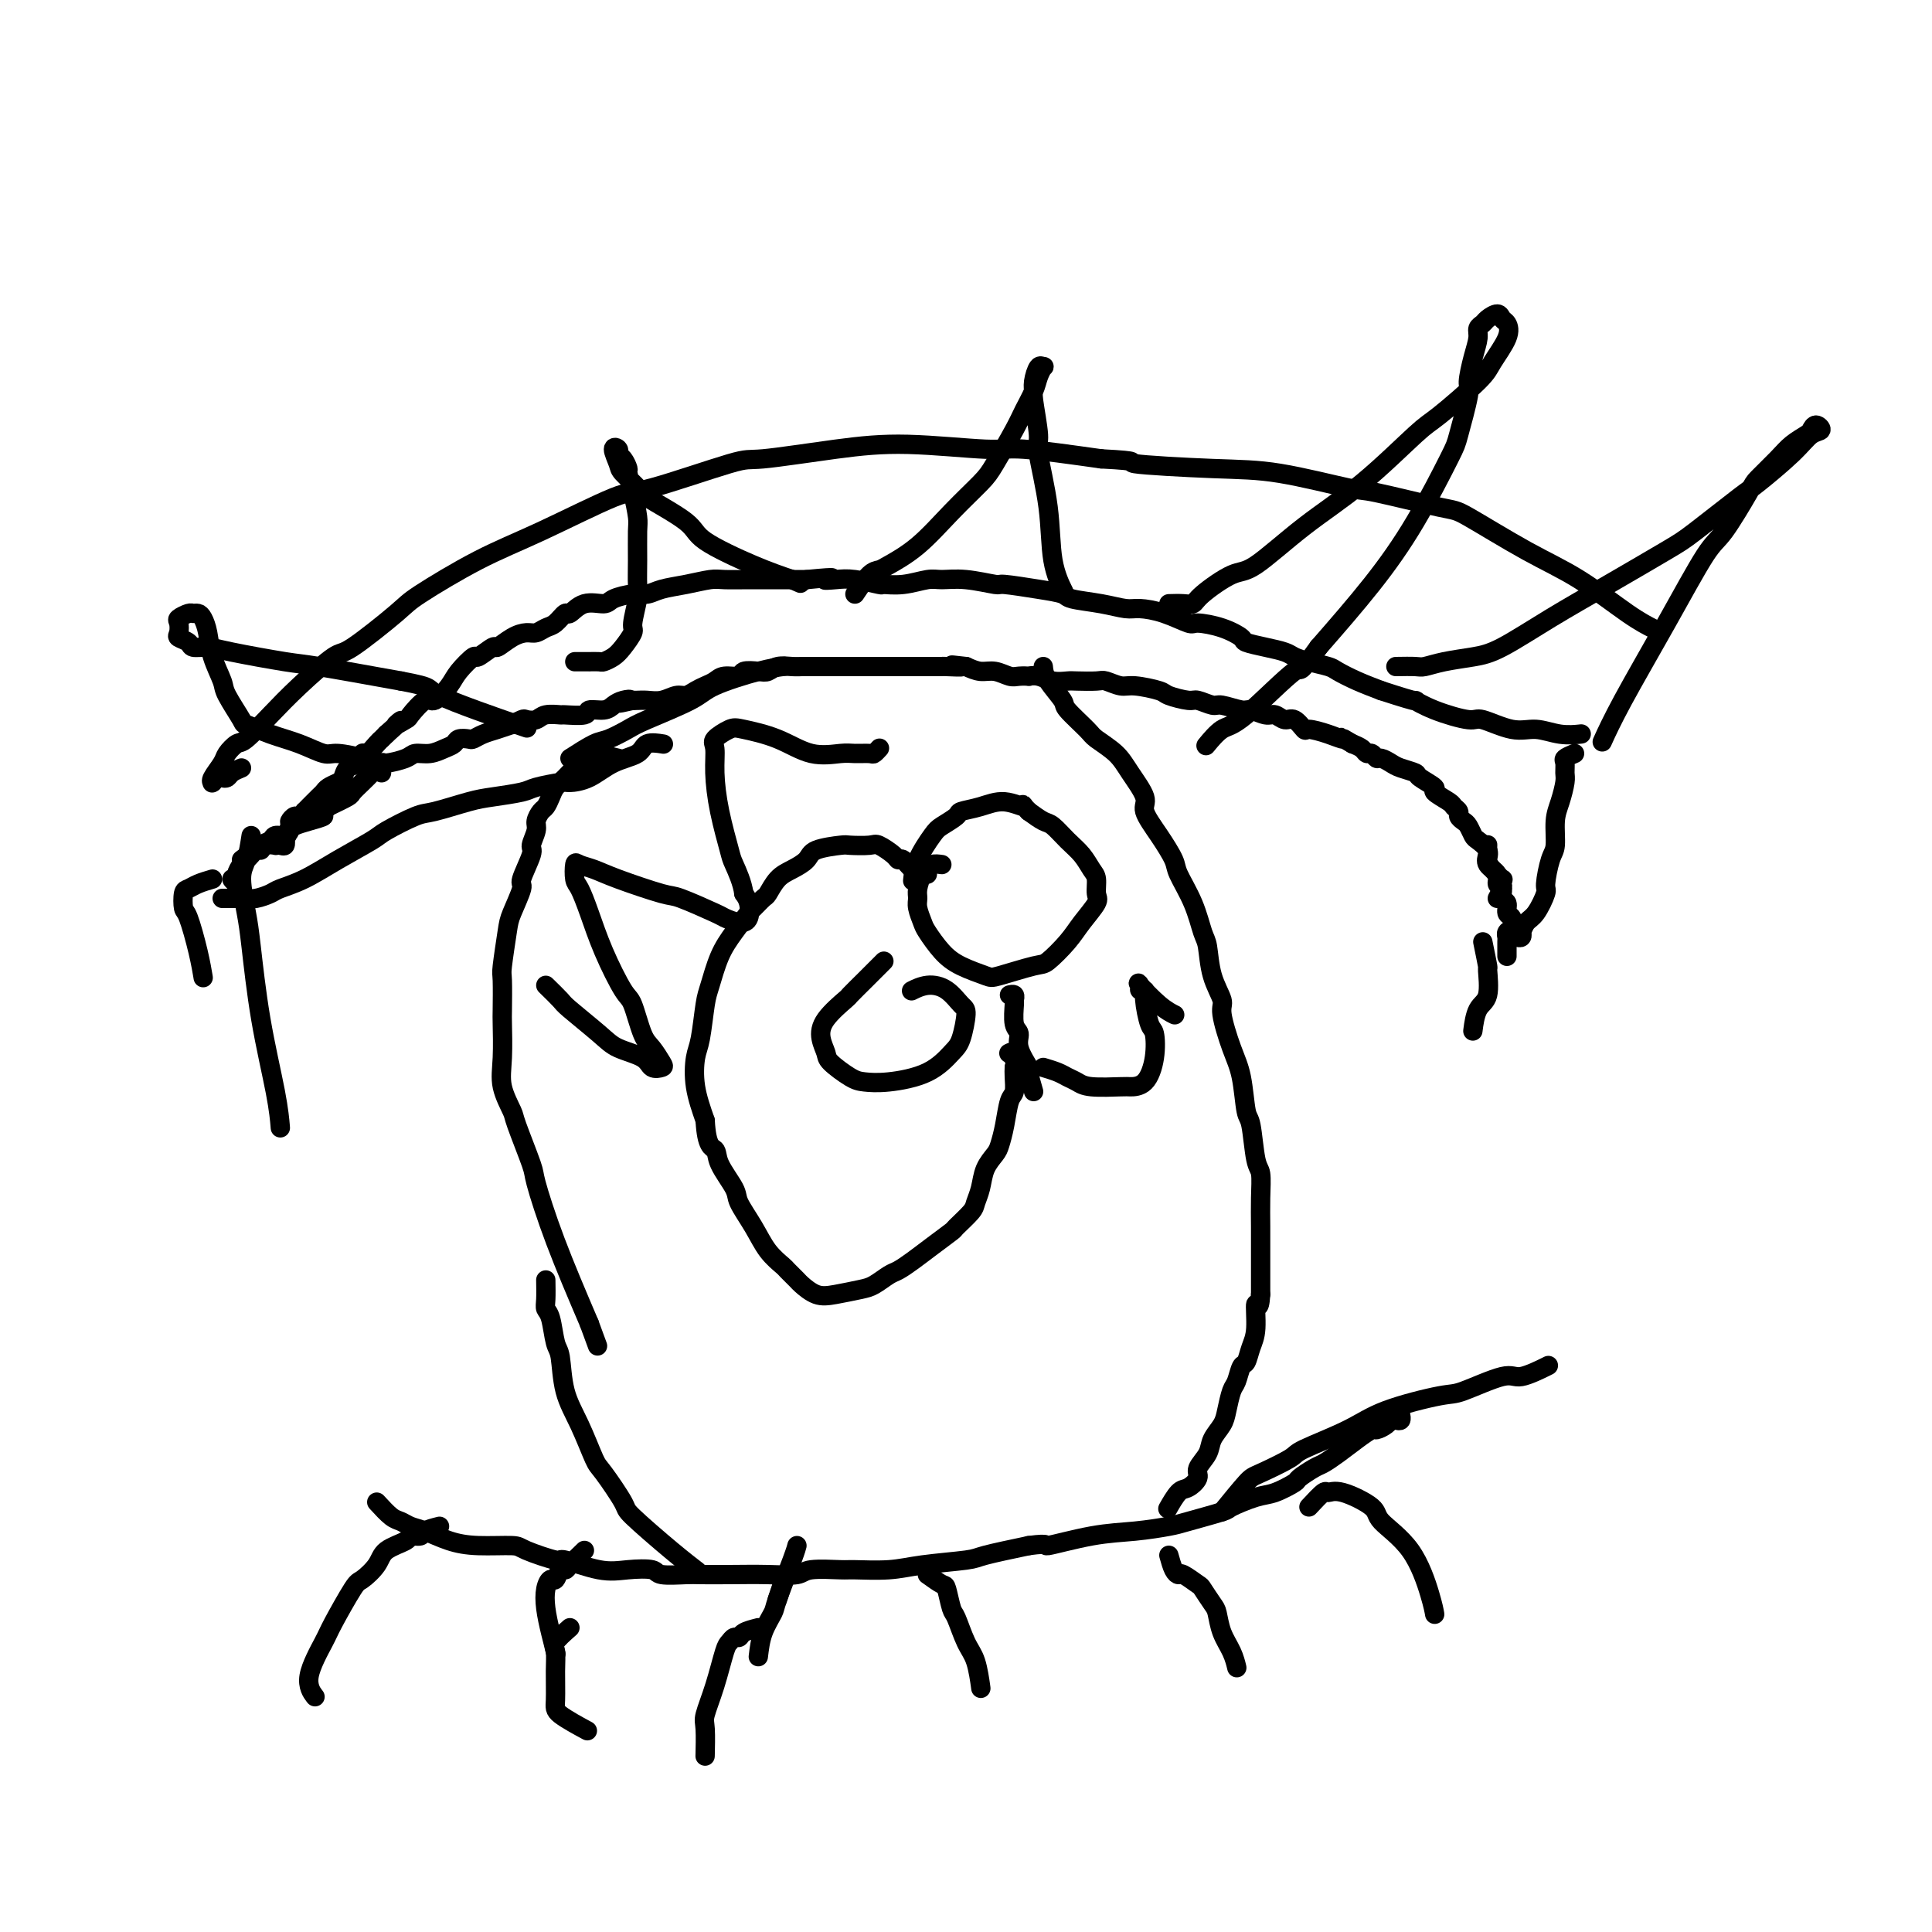 <svg viewBox='0 0 400 400' version='1.1' xmlns='http://www.w3.org/2000/svg' xmlns:xlink='http://www.w3.org/1999/xlink'><g fill='none' stroke='#000000' stroke-width='4' stroke-linecap='round' stroke-linejoin='round'><path d='M50,178c1.168,-0.876 2.337,-1.751 3,-2c0.663,-0.249 0.822,0.129 1,0c0.178,-0.129 0.377,-0.765 1,-1c0.623,-0.235 1.670,-0.067 2,0c0.330,0.067 -0.056,0.035 0,0c0.056,-0.035 0.555,-0.073 1,0c0.445,0.073 0.836,0.255 1,0c0.164,-0.255 0.099,-0.948 0,-1c-0.099,-0.052 -0.234,0.537 0,0c0.234,-0.537 0.837,-2.200 1,-3c0.163,-0.800 -0.115,-0.736 0,-1c0.115,-0.264 0.621,-0.857 1,-1c0.379,-0.143 0.630,0.165 1,0c0.370,-0.165 0.859,-0.804 1,-1c0.141,-0.196 -0.065,0.050 0,0c0.065,-0.050 0.402,-0.395 1,-1c0.598,-0.605 1.456,-1.470 2,-2c0.544,-0.530 0.775,-0.723 1,-1c0.225,-0.277 0.445,-0.636 1,-1c0.555,-0.364 1.444,-0.732 2,-1c0.556,-0.268 0.778,-0.434 1,-1c0.222,-0.566 0.445,-1.531 1,-2c0.555,-0.469 1.444,-0.440 2,-1c0.556,-0.560 0.779,-1.708 1,-2c0.221,-0.292 0.441,0.272 1,0c0.559,-0.272 1.458,-1.381 2,-2c0.542,-0.619 0.726,-0.748 1,-1c0.274,-0.252 0.637,-0.626 1,-1'/><path d='M80,152c4.977,-4.417 2.421,-2.459 2,-2c-0.421,0.459 1.295,-0.580 2,-1c0.705,-0.420 0.400,-0.222 1,-1c0.600,-0.778 2.105,-2.532 3,-3c0.895,-0.468 1.179,0.350 2,0c0.821,-0.350 2.178,-1.867 3,-3c0.822,-1.133 1.108,-1.881 2,-3c0.892,-1.119 2.391,-2.607 3,-3c0.609,-0.393 0.327,0.311 1,0c0.673,-0.311 2.302,-1.638 3,-2c0.698,-0.362 0.466,0.239 1,0c0.534,-0.239 1.833,-1.320 3,-2c1.167,-0.680 2.200,-0.961 3,-1c0.800,-0.039 1.365,0.163 2,0c0.635,-0.163 1.341,-0.693 2,-1c0.659,-0.307 1.273,-0.393 2,-1c0.727,-0.607 1.568,-1.735 2,-2c0.432,-0.265 0.454,0.331 1,0c0.546,-0.331 1.616,-1.591 3,-2c1.384,-0.409 3.082,0.031 4,0c0.918,-0.031 1.055,-0.533 2,-1c0.945,-0.467 2.697,-0.899 4,-1c1.303,-0.101 2.157,0.131 3,0c0.843,-0.131 1.676,-0.623 3,-1c1.324,-0.377 3.138,-0.637 5,-1c1.862,-0.363 3.771,-0.829 5,-1c1.229,-0.171 1.777,-0.046 3,0c1.223,0.046 3.122,0.012 5,0c1.878,-0.012 3.736,-0.003 5,0c1.264,0.003 1.932,0.001 3,0c1.068,-0.001 2.534,-0.000 4,0'/><path d='M167,120c7.944,-0.778 4.805,-0.223 4,0c-0.805,0.223 0.723,0.113 2,0c1.277,-0.113 2.303,-0.230 4,0c1.697,0.230 4.067,0.808 5,1c0.933,0.192 0.431,-0.002 1,0c0.569,0.002 2.209,0.201 4,0c1.791,-0.201 3.732,-0.801 5,-1c1.268,-0.199 1.864,0.002 3,0c1.136,-0.002 2.812,-0.208 5,0c2.188,0.208 4.886,0.829 6,1c1.114,0.171 0.642,-0.109 2,0c1.358,0.109 4.545,0.608 7,1c2.455,0.392 4.178,0.679 5,1c0.822,0.321 0.742,0.676 2,1c1.258,0.324 3.854,0.616 6,1c2.146,0.384 3.843,0.859 5,1c1.157,0.141 1.775,-0.051 3,0c1.225,0.051 3.057,0.346 5,1c1.943,0.654 3.996,1.667 5,2c1.004,0.333 0.960,-0.013 2,0c1.040,0.013 3.164,0.385 5,1c1.836,0.615 3.383,1.474 4,2c0.617,0.526 0.302,0.718 1,1c0.698,0.282 2.407,0.653 4,1c1.593,0.347 3.069,0.670 4,1c0.931,0.330 1.318,0.669 2,1c0.682,0.331 1.658,0.655 3,1c1.342,0.345 3.050,0.711 4,1c0.950,0.289 1.140,0.501 2,1c0.860,0.499 2.388,1.285 4,2c1.612,0.715 3.306,1.357 5,2'/><path d='M286,143c9.184,2.996 7.145,1.988 7,2c-0.145,0.012 1.604,1.046 4,2c2.396,0.954 5.438,1.829 7,2c1.562,0.171 1.645,-0.360 3,0c1.355,0.360 3.982,1.613 6,2c2.018,0.387 3.428,-0.092 5,0c1.572,0.092 3.308,0.756 5,1c1.692,0.244 3.341,0.070 4,0c0.659,-0.070 0.330,-0.035 0,0'/><path d='M326,156c-0.847,0.361 -1.694,0.722 -2,1c-0.306,0.278 -0.072,0.474 0,1c0.072,0.526 -0.018,1.384 0,2c0.018,0.616 0.146,0.991 0,2c-0.146,1.009 -0.565,2.652 -1,4c-0.435,1.348 -0.886,2.400 -1,4c-0.114,1.600 0.107,3.749 0,5c-0.107,1.251 -0.543,1.605 -1,3c-0.457,1.395 -0.935,3.832 -1,5c-0.065,1.168 0.284,1.068 0,2c-0.284,0.932 -1.199,2.894 -2,4c-0.801,1.106 -1.486,1.354 -2,2c-0.514,0.646 -0.856,1.690 -1,2c-0.144,0.310 -0.090,-0.113 0,0c0.090,0.113 0.217,0.761 0,1c-0.217,0.239 -0.776,0.068 -1,0c-0.224,-0.068 -0.112,-0.034 0,0'/><path d='M312,198c-0.008,-1.181 -0.015,-2.362 0,-3c0.015,-0.638 0.053,-0.733 0,-1c-0.053,-0.267 -0.195,-0.705 0,-1c0.195,-0.295 0.728,-0.445 1,-1c0.272,-0.555 0.284,-1.515 0,-2c-0.284,-0.485 -0.865,-0.496 -1,-1c-0.135,-0.504 0.176,-1.500 0,-2c-0.176,-0.500 -0.839,-0.504 -1,-1c-0.161,-0.496 0.181,-1.485 0,-2c-0.181,-0.515 -0.886,-0.558 -1,-1c-0.114,-0.442 0.362,-1.285 0,-2c-0.362,-0.715 -1.561,-1.302 -2,-2c-0.439,-0.698 -0.118,-1.508 0,-2c0.118,-0.492 0.032,-0.668 0,-1c-0.032,-0.332 -0.008,-0.820 0,-1c0.008,-0.180 0.002,-0.051 0,0c-0.002,0.051 -0.001,0.026 0,0'/><path d='M310,186c0.419,-0.766 0.838,-1.532 1,-2c0.162,-0.468 0.067,-0.639 0,-1c-0.067,-0.361 -0.107,-0.911 0,-1c0.107,-0.089 0.362,0.285 0,0c-0.362,-0.285 -1.340,-1.227 -2,-2c-0.660,-0.773 -1.003,-1.377 -1,-2c0.003,-0.623 0.352,-1.266 0,-2c-0.352,-0.734 -1.405,-1.559 -2,-2c-0.595,-0.441 -0.733,-0.499 -1,-1c-0.267,-0.501 -0.664,-1.444 -1,-2c-0.336,-0.556 -0.612,-0.725 -1,-1c-0.388,-0.275 -0.886,-0.655 -1,-1c-0.114,-0.345 0.158,-0.655 0,-1c-0.158,-0.345 -0.747,-0.726 -1,-1c-0.253,-0.274 -0.170,-0.440 -1,-1c-0.830,-0.560 -2.572,-1.512 -3,-2c-0.428,-0.488 0.458,-0.512 0,-1c-0.458,-0.488 -2.259,-1.441 -3,-2c-0.741,-0.559 -0.422,-0.723 -1,-1c-0.578,-0.277 -2.053,-0.667 -3,-1c-0.947,-0.333 -1.367,-0.610 -2,-1c-0.633,-0.390 -1.478,-0.892 -2,-1c-0.522,-0.108 -0.720,0.178 -1,0c-0.280,-0.178 -0.642,-0.821 -1,-1c-0.358,-0.179 -0.712,0.106 -1,0c-0.288,-0.106 -0.511,-0.602 -1,-1c-0.489,-0.398 -1.245,-0.699 -2,-1'/><path d='M280,154c-3.427,-2.041 -1.996,-1.143 -2,-1c-0.004,0.143 -1.443,-0.468 -3,-1c-1.557,-0.532 -3.233,-0.984 -4,-1c-0.767,-0.016 -0.627,0.403 -1,0c-0.373,-0.403 -1.259,-1.629 -2,-2c-0.741,-0.371 -1.337,0.112 -2,0c-0.663,-0.112 -1.393,-0.819 -2,-1c-0.607,-0.181 -1.092,0.163 -2,0c-0.908,-0.163 -2.240,-0.832 -3,-1c-0.760,-0.168 -0.950,0.166 -2,0c-1.050,-0.166 -2.961,-0.832 -4,-1c-1.039,-0.168 -1.206,0.163 -2,0c-0.794,-0.163 -2.215,-0.818 -3,-1c-0.785,-0.182 -0.933,0.110 -2,0c-1.067,-0.110 -3.053,-0.622 -4,-1c-0.947,-0.378 -0.856,-0.623 -2,-1c-1.144,-0.377 -3.521,-0.885 -5,-1c-1.479,-0.115 -2.058,0.165 -3,0c-0.942,-0.165 -2.247,-0.775 -3,-1c-0.753,-0.225 -0.953,-0.064 -2,0c-1.047,0.064 -2.940,0.031 -4,0c-1.060,-0.031 -1.288,-0.061 -2,0c-0.712,0.061 -1.910,0.212 -3,0c-1.090,-0.212 -2.073,-0.788 -3,-1c-0.927,-0.212 -1.798,-0.061 -2,0c-0.202,0.061 0.266,0.031 0,0c-0.266,-0.031 -1.268,-0.064 -2,0c-0.732,0.064 -1.196,0.223 -2,0c-0.804,-0.223 -1.947,-0.829 -3,-1c-1.053,-0.171 -2.015,0.094 -3,0c-0.985,-0.094 -1.992,-0.547 -3,-1'/><path d='M200,138c-5.466,-0.619 -1.630,-0.166 -1,0c0.630,0.166 -1.947,0.044 -3,0c-1.053,-0.044 -0.582,-0.012 -1,0c-0.418,0.012 -1.727,0.003 -3,0c-1.273,-0.003 -2.512,-0.001 -4,0c-1.488,0.001 -3.227,0.000 -4,0c-0.773,-0.000 -0.581,-0.000 -1,0c-0.419,0.000 -1.450,0.000 -2,0c-0.550,-0.000 -0.620,-0.000 -1,0c-0.380,0.000 -1.069,0.000 -2,0c-0.931,-0.000 -2.105,-0.000 -3,0c-0.895,0.000 -1.513,0.000 -2,0c-0.487,-0.000 -0.844,-0.001 -2,0c-1.156,0.001 -3.111,0.004 -4,0c-0.889,-0.004 -0.712,-0.015 -1,0c-0.288,0.015 -1.041,0.055 -2,0c-0.959,-0.055 -2.125,-0.207 -3,0c-0.875,0.207 -1.460,0.773 -2,1c-0.540,0.227 -1.037,0.116 -2,0c-0.963,-0.116 -2.394,-0.238 -3,0c-0.606,0.238 -0.389,0.837 -1,1c-0.611,0.163 -2.051,-0.110 -3,0c-0.949,0.110 -1.408,0.603 -2,1c-0.592,0.397 -1.316,0.699 -2,1c-0.684,0.301 -1.327,0.603 -2,1c-0.673,0.397 -1.374,0.891 -2,1c-0.626,0.109 -1.176,-0.167 -2,0c-0.824,0.167 -1.922,0.777 -3,1c-1.078,0.223 -2.136,0.060 -3,0c-0.864,-0.060 -1.532,-0.017 -2,0c-0.468,0.017 -0.734,0.009 -1,0'/><path d='M131,145c-4.834,1.094 -1.920,0.331 -1,0c0.920,-0.331 -0.156,-0.228 -1,0c-0.844,0.228 -1.456,0.583 -2,1c-0.544,0.417 -1.019,0.897 -2,1c-0.981,0.103 -2.469,-0.169 -3,0c-0.531,0.169 -0.106,0.781 -1,1c-0.894,0.219 -3.108,0.045 -4,0c-0.892,-0.045 -0.461,0.039 -1,0c-0.539,-0.039 -2.047,-0.203 -3,0c-0.953,0.203 -1.349,0.771 -2,1c-0.651,0.229 -1.556,0.117 -2,0c-0.444,-0.117 -0.426,-0.239 -1,0c-0.574,0.239 -1.740,0.838 -2,1c-0.260,0.162 0.387,-0.114 0,0c-0.387,0.114 -1.809,0.618 -3,1c-1.191,0.382 -2.150,0.641 -3,1c-0.850,0.359 -1.592,0.817 -2,1c-0.408,0.183 -0.482,0.092 -1,0c-0.518,-0.092 -1.480,-0.183 -2,0c-0.520,0.183 -0.598,0.640 -1,1c-0.402,0.360 -1.127,0.622 -2,1c-0.873,0.378 -1.892,0.870 -3,1c-1.108,0.130 -2.303,-0.103 -3,0c-0.697,0.103 -0.896,0.541 -2,1c-1.104,0.459 -3.112,0.939 -4,1c-0.888,0.061 -0.655,-0.297 -1,0c-0.345,0.297 -1.266,1.248 -2,2c-0.734,0.752 -1.279,1.305 -2,2c-0.721,0.695 -1.617,1.533 -2,2c-0.383,0.467 -0.252,0.562 -1,1c-0.748,0.438 -2.374,1.219 -4,2'/><path d='M68,167c-1.946,1.798 -0.810,1.792 -1,2c-0.190,0.208 -1.704,0.629 -3,1c-1.296,0.371 -2.374,0.691 -3,1c-0.626,0.309 -0.800,0.607 -1,1c-0.200,0.393 -0.424,0.883 -1,1c-0.576,0.117 -1.502,-0.137 -2,0c-0.498,0.137 -0.567,0.666 -1,1c-0.433,0.334 -1.230,0.474 -2,1c-0.770,0.526 -1.511,1.437 -2,2c-0.489,0.563 -0.724,0.777 -1,1c-0.276,0.223 -0.592,0.456 -1,1c-0.408,0.544 -0.908,1.400 -1,2c-0.092,0.600 0.224,0.945 0,1c-0.224,0.055 -0.988,-0.181 -1,0c-0.012,0.181 0.728,0.780 1,1c0.272,0.220 0.078,0.063 0,0c-0.078,-0.063 -0.039,-0.031 0,0'/><path d='M46,186c1.616,0.007 3.232,0.013 4,0c0.768,-0.013 0.689,-0.047 1,0c0.311,0.047 1.014,0.173 2,0c0.986,-0.173 2.257,-0.645 3,-1c0.743,-0.355 0.958,-0.593 2,-1c1.042,-0.407 2.912,-0.981 5,-2c2.088,-1.019 4.393,-2.481 7,-4c2.607,-1.519 5.516,-3.093 7,-4c1.484,-0.907 1.542,-1.146 3,-2c1.458,-0.854 4.317,-2.323 6,-3c1.683,-0.677 2.191,-0.562 4,-1c1.809,-0.438 4.919,-1.428 7,-2c2.081,-0.572 3.133,-0.727 5,-1c1.867,-0.273 4.550,-0.663 6,-1c1.450,-0.337 1.667,-0.622 3,-1c1.333,-0.378 3.783,-0.849 5,-1c1.217,-0.151 1.203,0.019 2,0c0.797,-0.019 2.407,-0.226 4,-1c1.593,-0.774 3.170,-2.116 5,-3c1.830,-0.884 3.913,-1.309 5,-2c1.087,-0.691 1.177,-1.648 2,-2c0.823,-0.352 2.378,-0.101 3,0c0.622,0.101 0.311,0.050 0,0'/><path d='M118,157c1.880,-1.207 3.760,-2.413 5,-3c1.240,-0.587 1.838,-0.554 3,-1c1.162,-0.446 2.886,-1.370 4,-2c1.114,-0.630 1.616,-0.968 4,-2c2.384,-1.032 6.650,-2.760 9,-4c2.350,-1.240 2.785,-1.992 5,-3c2.215,-1.008 6.212,-2.271 9,-3c2.788,-0.729 4.368,-0.922 5,-1c0.632,-0.078 0.316,-0.039 0,0'/><path d='M128,157c-1.716,-0.392 -3.431,-0.783 -4,-1c-0.569,-0.217 0.010,-0.259 0,0c-0.010,0.259 -0.608,0.818 -1,1c-0.392,0.182 -0.577,-0.012 -1,0c-0.423,0.012 -1.083,0.231 -2,1c-0.917,0.769 -2.091,2.089 -3,3c-0.909,0.911 -1.554,1.413 -2,2c-0.446,0.587 -0.693,1.258 -1,2c-0.307,0.742 -0.675,1.554 -1,2c-0.325,0.446 -0.607,0.525 -1,1c-0.393,0.475 -0.898,1.347 -1,2c-0.102,0.653 0.199,1.088 0,2c-0.199,0.912 -0.897,2.299 -1,3c-0.103,0.701 0.390,0.714 0,2c-0.390,1.286 -1.663,3.844 -2,5c-0.337,1.156 0.264,0.910 0,2c-0.264,1.090 -1.391,3.514 -2,5c-0.609,1.486 -0.699,2.032 -1,4c-0.301,1.968 -0.812,5.358 -1,7c-0.188,1.642 -0.052,1.536 0,3c0.052,1.464 0.021,4.497 0,6c-0.021,1.503 -0.033,1.474 0,3c0.033,1.526 0.111,4.605 0,7c-0.111,2.395 -0.411,4.105 0,6c0.411,1.895 1.531,3.976 2,5c0.469,1.024 0.286,0.993 1,3c0.714,2.007 2.325,6.053 3,8c0.675,1.947 0.412,1.793 1,4c0.588,2.207 2.025,6.773 4,12c1.975,5.227 4.487,11.113 7,17'/><path d='M122,274c3.000,8.167 1.500,4.083 0,0'/><path d='M216,138c0.083,0.846 0.166,1.692 1,3c0.834,1.308 2.418,3.077 3,4c0.582,0.923 0.160,1.000 1,2c0.840,1.000 2.941,2.922 4,4c1.059,1.078 1.076,1.312 2,2c0.924,0.688 2.753,1.831 4,3c1.247,1.169 1.911,2.365 3,4c1.089,1.635 2.605,3.709 3,5c0.395,1.291 -0.329,1.799 0,3c0.329,1.201 1.713,3.095 3,5c1.287,1.905 2.478,3.819 3,5c0.522,1.181 0.376,1.627 1,3c0.624,1.373 2.017,3.674 3,6c0.983,2.326 1.554,4.677 2,6c0.446,1.323 0.766,1.616 1,3c0.234,1.384 0.381,3.857 1,6c0.619,2.143 1.710,3.954 2,5c0.290,1.046 -0.221,1.325 0,3c0.221,1.675 1.172,4.746 2,7c0.828,2.254 1.532,3.690 2,6c0.468,2.310 0.700,5.495 1,7c0.300,1.505 0.669,1.332 1,3c0.331,1.668 0.625,5.178 1,7c0.375,1.822 0.833,1.955 1,3c0.167,1.045 0.045,3.001 0,5c-0.045,1.999 -0.012,4.041 0,6c0.012,1.959 0.003,3.835 0,5c-0.003,1.165 -0.001,1.619 0,3c0.001,1.381 0.000,3.691 0,6'/><path d='M261,268c-0.239,4.069 -0.838,1.743 -1,2c-0.162,0.257 0.111,3.098 0,5c-0.111,1.902 -0.607,2.864 -1,4c-0.393,1.136 -0.683,2.447 -1,3c-0.317,0.553 -0.661,0.350 -1,1c-0.339,0.650 -0.672,2.155 -1,3c-0.328,0.845 -0.650,1.030 -1,2c-0.350,0.970 -0.729,2.725 -1,4c-0.271,1.275 -0.435,2.070 -1,3c-0.565,0.930 -1.530,1.994 -2,3c-0.470,1.006 -0.443,1.955 -1,3c-0.557,1.045 -1.698,2.186 -2,3c-0.302,0.814 0.234,1.301 0,2c-0.234,0.699 -1.238,1.610 -2,2c-0.762,0.390 -1.282,0.259 -2,1c-0.718,0.741 -1.634,2.355 -2,3c-0.366,0.645 -0.183,0.323 0,0'/><path d='M113,265c0.024,1.487 0.048,2.975 0,4c-0.048,1.025 -0.169,1.588 0,2c0.169,0.412 0.628,0.673 1,2c0.372,1.327 0.656,3.722 1,5c0.344,1.278 0.747,1.441 1,3c0.253,1.559 0.356,4.516 1,7c0.644,2.484 1.830,4.495 3,7c1.170,2.505 2.325,5.503 3,7c0.675,1.497 0.872,1.495 2,3c1.128,1.505 3.189,4.519 4,6c0.811,1.481 0.372,1.428 2,3c1.628,1.572 5.323,4.769 8,7c2.677,2.231 4.336,3.494 5,4c0.664,0.506 0.332,0.253 0,0'/><path d='M78,311c1.086,1.181 2.172,2.361 3,3c0.828,0.639 1.397,0.735 2,1c0.603,0.265 1.241,0.697 2,1c0.759,0.303 1.641,0.475 3,1c1.359,0.525 3.195,1.403 5,2c1.805,0.597 3.578,0.915 6,1c2.422,0.085 5.494,-0.061 7,0c1.506,0.061 1.447,0.328 3,1c1.553,0.672 4.718,1.748 6,2c1.282,0.252 0.683,-0.321 2,0c1.317,0.321 4.552,1.536 7,2c2.448,0.464 4.109,0.177 6,0c1.891,-0.177 4.011,-0.243 5,0c0.989,0.243 0.846,0.797 2,1c1.154,0.203 3.605,0.055 5,0c1.395,-0.055 1.735,-0.019 3,0c1.265,0.019 3.456,0.019 6,0c2.544,-0.019 5.440,-0.058 8,0c2.560,0.058 4.785,0.212 6,0c1.215,-0.212 1.422,-0.792 3,-1c1.578,-0.208 4.528,-0.045 6,0c1.472,0.045 1.467,-0.029 3,0c1.533,0.029 4.604,0.160 7,0c2.396,-0.160 4.116,-0.610 7,-1c2.884,-0.390 6.930,-0.720 9,-1c2.070,-0.280 2.163,-0.508 4,-1c1.837,-0.492 5.419,-1.246 9,-2'/><path d='M213,320c4.965,-0.665 2.876,0.174 4,0c1.124,-0.174 5.461,-1.360 9,-2c3.539,-0.640 6.278,-0.734 9,-1c2.722,-0.266 5.425,-0.705 7,-1c1.575,-0.295 2.023,-0.445 4,-1c1.977,-0.555 5.483,-1.515 7,-2c1.517,-0.485 1.045,-0.496 2,-1c0.955,-0.504 3.338,-1.501 5,-2c1.662,-0.499 2.605,-0.500 4,-1c1.395,-0.500 3.243,-1.498 4,-2c0.757,-0.502 0.421,-0.508 1,-1c0.579,-0.492 2.071,-1.470 3,-2c0.929,-0.530 1.295,-0.610 2,-1c0.705,-0.390 1.751,-1.088 3,-2c1.249,-0.912 2.702,-2.038 4,-3c1.298,-0.962 2.442,-1.761 3,-2c0.558,-0.239 0.532,0.080 1,0c0.468,-0.080 1.432,-0.561 2,-1c0.568,-0.439 0.741,-0.836 1,-1c0.259,-0.164 0.606,-0.096 1,0c0.394,0.096 0.837,0.218 1,0c0.163,-0.218 0.047,-0.777 0,-1c-0.047,-0.223 -0.023,-0.112 0,0'/><path d='M91,316c-1.215,0.304 -2.430,0.609 -3,1c-0.570,0.391 -0.493,0.870 -1,1c-0.507,0.130 -1.596,-0.087 -2,0c-0.404,0.087 -0.122,0.480 -1,1c-0.878,0.520 -2.915,1.169 -4,2c-1.085,0.831 -1.220,1.846 -2,3c-0.780,1.154 -2.207,2.447 -3,3c-0.793,0.553 -0.951,0.366 -2,2c-1.049,1.634 -2.988,5.090 -4,7c-1.012,1.910 -1.096,2.275 -2,4c-0.904,1.725 -2.628,4.811 -3,7c-0.372,2.189 0.608,3.483 1,4c0.392,0.517 0.196,0.259 0,0'/><path d='M121,321c-1.179,1.138 -2.357,2.275 -3,3c-0.643,0.725 -0.750,1.036 -1,1c-0.250,-0.036 -0.642,-0.419 -1,0c-0.358,0.419 -0.682,1.640 -1,2c-0.318,0.360 -0.632,-0.141 -1,0c-0.368,0.141 -0.792,0.925 -1,2c-0.208,1.075 -0.200,2.443 0,4c0.200,1.557 0.592,3.304 1,5c0.408,1.696 0.831,3.342 1,4c0.169,0.658 0.085,0.329 0,0'/><path d='M118,337c-1.269,1.119 -2.537,2.238 -3,3c-0.463,0.762 -0.120,1.168 0,2c0.120,0.832 0.015,2.090 0,4c-0.015,1.910 0.058,4.471 0,6c-0.058,1.529 -0.246,2.027 1,3c1.246,0.973 3.928,2.421 5,3c1.072,0.579 0.536,0.290 0,0'/><path d='M271,312c1.198,-1.288 2.397,-2.576 3,-3c0.603,-0.424 0.611,0.016 1,0c0.389,-0.016 1.158,-0.490 3,0c1.842,0.490 4.756,1.942 6,3c1.244,1.058 0.817,1.720 2,3c1.183,1.280 3.977,3.178 6,6c2.023,2.822 3.275,6.567 4,9c0.725,2.433 0.921,3.552 1,4c0.079,0.448 0.039,0.224 0,0'/><path d='M242,322c0.316,1.139 0.633,2.278 1,3c0.367,0.722 0.785,1.027 1,1c0.215,-0.027 0.229,-0.385 1,0c0.771,0.385 2.300,1.512 3,2c0.700,0.488 0.572,0.335 1,1c0.428,0.665 1.411,2.147 2,3c0.589,0.853 0.785,1.077 1,2c0.215,0.923 0.449,2.546 1,4c0.551,1.454 1.417,2.737 2,4c0.583,1.263 0.881,2.504 1,3c0.119,0.496 0.060,0.248 0,0'/><path d='M192,326c1.180,0.846 2.361,1.693 3,2c0.639,0.307 0.738,0.075 1,1c0.262,0.925 0.687,3.009 1,4c0.313,0.991 0.515,0.890 1,2c0.485,1.110 1.254,3.432 2,5c0.746,1.568 1.470,2.384 2,4c0.530,1.616 0.866,4.033 1,5c0.134,0.967 0.067,0.483 0,0'/><path d='M157,337c-1.178,0.302 -2.356,0.605 -3,1c-0.644,0.395 -0.752,0.883 -1,1c-0.248,0.117 -0.634,-0.137 -1,0c-0.366,0.137 -0.711,0.666 -1,1c-0.289,0.334 -0.522,0.472 -1,2c-0.478,1.528 -1.200,4.445 -2,7c-0.800,2.555 -1.678,4.747 -2,6c-0.322,1.253 -0.087,1.568 0,3c0.087,1.432 0.025,3.981 0,5c-0.025,1.019 -0.012,0.510 0,0'/><path d='M162,328c-0.417,1.250 -0.833,2.500 -1,3c-0.167,0.500 -0.083,0.250 0,0'/><path d='M157,343c0.204,-1.693 0.409,-3.385 1,-5c0.591,-1.615 1.570,-3.151 2,-4c0.430,-0.849 0.311,-1.011 1,-3c0.689,-1.989 2.185,-5.805 3,-8c0.815,-2.195 0.947,-2.770 1,-3c0.053,-0.230 0.026,-0.115 0,0'/><path d='M50,159c-0.756,0.312 -1.513,0.623 -2,1c-0.487,0.377 -0.705,0.819 -1,1c-0.295,0.181 -0.667,0.101 -1,0c-0.333,-0.101 -0.627,-0.224 -1,0c-0.373,0.224 -0.825,0.796 -1,1c-0.175,0.204 -0.073,0.039 0,0c0.073,-0.039 0.117,0.049 0,0c-0.117,-0.049 -0.396,-0.234 0,-1c0.396,-0.766 1.465,-2.115 2,-3c0.535,-0.885 0.534,-1.308 1,-2c0.466,-0.692 1.400,-1.654 2,-2c0.600,-0.346 0.868,-0.076 2,-1c1.132,-0.924 3.130,-3.042 5,-5c1.870,-1.958 3.613,-3.756 6,-6c2.387,-2.244 5.418,-4.935 7,-6c1.582,-1.065 1.716,-0.504 4,-2c2.284,-1.496 6.720,-5.050 9,-7c2.280,-1.950 2.404,-2.297 5,-4c2.596,-1.703 7.662,-4.762 12,-7c4.338,-2.238 7.946,-3.656 13,-6c5.054,-2.344 11.554,-5.615 15,-7c3.446,-1.385 3.840,-0.884 8,-2c4.160,-1.116 12.087,-3.850 16,-5c3.913,-1.150 3.812,-0.716 7,-1c3.188,-0.284 9.667,-1.286 15,-2c5.333,-0.714 9.522,-1.140 15,-1c5.478,0.140 12.244,0.845 16,1c3.756,0.155 4.502,-0.242 8,0c3.498,0.242 9.749,1.121 16,2'/><path d='M228,95c9.293,0.479 5.025,0.675 7,1c1.975,0.325 10.193,0.777 16,1c5.807,0.223 9.204,0.215 14,1c4.796,0.785 10.992,2.362 14,3c3.008,0.638 2.827,0.337 6,1c3.173,0.663 9.698,2.288 13,3c3.302,0.712 3.379,0.510 6,2c2.621,1.490 7.785,4.673 12,7c4.215,2.327 7.480,3.799 11,6c3.520,2.201 7.294,5.131 10,7c2.706,1.869 4.345,2.677 5,3c0.655,0.323 0.328,0.162 0,0'/><path d='M79,160c-1.290,-0.766 -2.580,-1.532 -3,-2c-0.420,-0.468 0.031,-0.639 -1,-1c-1.031,-0.361 -3.545,-0.914 -5,-1c-1.455,-0.086 -1.851,0.293 -3,0c-1.149,-0.293 -3.051,-1.258 -5,-2c-1.949,-0.742 -3.946,-1.260 -6,-2c-2.054,-0.740 -4.165,-1.701 -5,-2c-0.835,-0.299 -0.395,0.065 -1,-1c-0.605,-1.065 -2.256,-3.560 -3,-5c-0.744,-1.440 -0.580,-1.826 -1,-3c-0.420,-1.174 -1.422,-3.138 -2,-5c-0.578,-1.862 -0.731,-3.624 -1,-5c-0.269,-1.376 -0.654,-2.365 -1,-3c-0.346,-0.635 -0.653,-0.914 -1,-1c-0.347,-0.086 -0.733,0.022 -1,0c-0.267,-0.022 -0.413,-0.175 -1,0c-0.587,0.175 -1.614,0.676 -2,1c-0.386,0.324 -0.130,0.469 0,1c0.130,0.531 0.135,1.448 0,2c-0.135,0.552 -0.409,0.738 0,1c0.409,0.262 1.503,0.599 2,1c0.497,0.401 0.398,0.865 1,1c0.602,0.135 1.904,-0.061 3,0c1.096,0.061 1.984,0.377 5,1c3.016,0.623 8.158,1.552 11,2c2.842,0.448 3.383,0.414 7,1c3.617,0.586 10.308,1.793 17,3'/><path d='M83,141c7.512,1.405 4.792,1.417 8,3c3.208,1.583 12.345,4.738 16,6c3.655,1.262 1.827,0.631 0,0'/><path d='M119,137c1.324,-0.001 2.648,-0.003 3,0c0.352,0.003 -0.268,0.010 0,0c0.268,-0.010 1.425,-0.038 2,0c0.575,0.038 0.570,0.140 1,0c0.430,-0.140 1.296,-0.524 2,-1c0.704,-0.476 1.246,-1.046 2,-2c0.754,-0.954 1.719,-2.293 2,-3c0.281,-0.707 -0.121,-0.781 0,-2c0.121,-1.219 0.765,-3.584 1,-5c0.235,-1.416 0.060,-1.883 0,-3c-0.060,-1.117 -0.006,-2.885 0,-5c0.006,-2.115 -0.036,-4.579 0,-6c0.036,-1.421 0.151,-1.799 0,-3c-0.151,-1.201 -0.566,-3.225 -1,-5c-0.434,-1.775 -0.885,-3.302 -1,-4c-0.115,-0.698 0.108,-0.568 0,-1c-0.108,-0.432 -0.547,-1.426 -1,-2c-0.453,-0.574 -0.919,-0.727 -1,-1c-0.081,-0.273 0.224,-0.665 0,-1c-0.224,-0.335 -0.978,-0.612 -1,0c-0.022,0.612 0.688,2.113 1,3c0.312,0.887 0.226,1.159 1,2c0.774,0.841 2.406,2.252 3,3c0.594,0.748 0.148,0.833 2,2c1.852,1.167 6.002,3.416 8,5c1.998,1.584 1.846,2.503 4,4c2.154,1.497 6.616,3.570 10,5c3.384,1.430 5.692,2.215 8,3'/><path d='M164,120c3.000,1.333 1.500,0.667 0,0'/><path d='M177,123c1.065,-1.587 2.131,-3.175 3,-4c0.869,-0.825 1.542,-0.889 2,-1c0.458,-0.111 0.701,-0.269 2,-1c1.299,-0.731 3.654,-2.033 6,-4c2.346,-1.967 4.683,-4.598 7,-7c2.317,-2.402 4.614,-4.576 6,-6c1.386,-1.424 1.863,-2.100 3,-4c1.137,-1.900 2.935,-5.025 4,-7c1.065,-1.975 1.396,-2.802 2,-4c0.604,-1.198 1.480,-2.768 2,-4c0.520,-1.232 0.686,-2.124 1,-3c0.314,-0.876 0.778,-1.734 1,-2c0.222,-0.266 0.202,0.059 0,0c-0.202,-0.059 -0.586,-0.503 -1,0c-0.414,0.503 -0.859,1.952 -1,3c-0.141,1.048 0.022,1.696 0,2c-0.022,0.304 -0.228,0.263 0,2c0.228,1.737 0.892,5.251 1,7c0.108,1.749 -0.338,1.734 0,4c0.338,2.266 1.462,6.814 2,11c0.538,4.186 0.491,8.012 1,11c0.509,2.988 1.574,5.140 2,6c0.426,0.860 0.213,0.430 0,0'/><path d='M242,125c1.060,-0.029 2.120,-0.058 3,0c0.880,0.058 1.581,0.202 2,0c0.419,-0.202 0.556,-0.751 2,-2c1.444,-1.249 4.193,-3.200 6,-4c1.807,-0.800 2.670,-0.450 5,-2c2.330,-1.550 6.127,-4.999 10,-8c3.873,-3.001 7.823,-5.553 12,-9c4.177,-3.447 8.580,-7.787 11,-10c2.420,-2.213 2.856,-2.299 5,-4c2.144,-1.701 5.997,-5.019 8,-7c2.003,-1.981 2.157,-2.626 3,-4c0.843,-1.374 2.377,-3.475 3,-5c0.623,-1.525 0.336,-2.472 0,-3c-0.336,-0.528 -0.721,-0.636 -1,-1c-0.279,-0.364 -0.452,-0.982 -1,-1c-0.548,-0.018 -1.470,0.566 -2,1c-0.530,0.434 -0.668,0.719 -1,1c-0.332,0.281 -0.858,0.559 -1,1c-0.142,0.441 0.099,1.046 0,2c-0.099,0.954 -0.536,2.257 -1,4c-0.464,1.743 -0.953,3.928 -1,5c-0.047,1.072 0.348,1.033 0,3c-0.348,1.967 -1.439,5.942 -2,8c-0.561,2.058 -0.594,2.201 -2,5c-1.406,2.799 -4.186,8.254 -7,13c-2.814,4.746 -5.661,8.785 -9,13c-3.339,4.215 -7.169,8.608 -11,13'/><path d='M273,134c-4.771,6.656 -3.198,3.794 -5,5c-1.802,1.206 -6.978,6.478 -10,9c-3.022,2.522 -3.891,2.294 -5,3c-1.109,0.706 -2.460,2.344 -3,3c-0.540,0.656 -0.270,0.328 0,0'/><path d='M289,138c1.545,-0.024 3.091,-0.048 4,0c0.909,0.048 1.183,0.167 2,0c0.817,-0.167 2.179,-0.621 4,-1c1.821,-0.379 4.101,-0.682 6,-1c1.899,-0.318 3.415,-0.650 6,-2c2.585,-1.350 6.237,-3.717 10,-6c3.763,-2.283 7.637,-4.481 12,-7c4.363,-2.519 9.217,-5.359 12,-7c2.783,-1.641 3.497,-2.082 6,-4c2.503,-1.918 6.794,-5.311 9,-7c2.206,-1.689 2.325,-1.673 4,-3c1.675,-1.327 4.904,-3.999 7,-6c2.096,-2.001 3.058,-3.333 4,-4c0.942,-0.667 1.865,-0.671 2,-1c0.135,-0.329 -0.518,-0.984 -1,-1c-0.482,-0.016 -0.795,0.609 -1,1c-0.205,0.391 -0.303,0.550 -1,1c-0.697,0.450 -1.993,1.192 -3,2c-1.007,0.808 -1.725,1.681 -3,3c-1.275,1.319 -3.106,3.082 -4,4c-0.894,0.918 -0.850,0.991 -2,3c-1.150,2.009 -3.492,5.954 -5,8c-1.508,2.046 -2.180,2.192 -4,5c-1.820,2.808 -4.787,8.278 -8,14c-3.213,5.722 -6.673,11.694 -9,16c-2.327,4.306 -3.522,6.944 -4,8c-0.478,1.056 -0.239,0.528 0,0'/><path d='M192,181c-1.070,-0.192 -2.139,-0.385 -3,-1c-0.861,-0.615 -1.513,-1.653 -2,-2c-0.487,-0.347 -0.810,-0.002 -1,0c-0.190,0.002 -0.246,-0.340 -1,-1c-0.754,-0.660 -2.205,-1.639 -3,-2c-0.795,-0.361 -0.932,-0.105 -2,0c-1.068,0.105 -3.065,0.059 -4,0c-0.935,-0.059 -0.806,-0.130 -2,0c-1.194,0.130 -3.710,0.462 -5,1c-1.290,0.538 -1.353,1.281 -2,2c-0.647,0.719 -1.879,1.416 -3,2c-1.121,0.584 -2.130,1.057 -3,2c-0.870,0.943 -1.601,2.355 -2,3c-0.399,0.645 -0.467,0.522 -1,1c-0.533,0.478 -1.533,1.556 -2,2c-0.467,0.444 -0.401,0.253 -1,1c-0.599,0.747 -1.862,2.430 -3,4c-1.138,1.570 -2.151,3.026 -3,5c-0.849,1.974 -1.536,4.465 -2,6c-0.464,1.535 -0.707,2.113 -1,4c-0.293,1.887 -0.635,5.083 -1,7c-0.365,1.917 -0.752,2.555 -1,4c-0.248,1.445 -0.357,3.699 0,6c0.357,2.301 1.178,4.651 2,7'/><path d='M146,232c0.285,5.581 1.497,5.534 2,6c0.503,0.466 0.297,1.443 1,3c0.703,1.557 2.315,3.692 3,5c0.685,1.308 0.445,1.788 1,3c0.555,1.212 1.907,3.155 3,5c1.093,1.845 1.926,3.592 3,5c1.074,1.408 2.387,2.476 3,3c0.613,0.524 0.525,0.506 1,1c0.475,0.494 1.513,1.502 2,2c0.487,0.498 0.423,0.485 1,1c0.577,0.515 1.797,1.557 3,2c1.203,0.443 2.391,0.288 4,0c1.609,-0.288 3.641,-0.709 5,-1c1.359,-0.291 2.046,-0.450 3,-1c0.954,-0.550 2.176,-1.489 3,-2c0.824,-0.511 1.251,-0.593 2,-1c0.749,-0.407 1.819,-1.138 3,-2c1.181,-0.862 2.473,-1.854 4,-3c1.527,-1.146 3.288,-2.444 4,-3c0.712,-0.556 0.375,-0.368 1,-1c0.625,-0.632 2.213,-2.085 3,-3c0.787,-0.915 0.774,-1.294 1,-2c0.226,-0.706 0.690,-1.741 1,-3c0.310,-1.259 0.464,-2.743 1,-4c0.536,-1.257 1.454,-2.285 2,-3c0.546,-0.715 0.721,-1.115 1,-2c0.279,-0.885 0.663,-2.254 1,-4c0.337,-1.746 0.626,-3.870 1,-5c0.374,-1.130 0.831,-1.266 1,-2c0.169,-0.734 0.048,-2.067 0,-3c-0.048,-0.933 -0.024,-1.467 0,-2'/><path d='M210,221c1.376,-5.033 0.317,-2.617 0,-2c-0.317,0.617 0.107,-0.565 0,-1c-0.107,-0.435 -0.745,-0.124 -1,0c-0.255,0.124 -0.128,0.062 0,0'/><path d='M195,179c-0.754,-0.104 -1.508,-0.207 -2,0c-0.492,0.207 -0.721,0.726 -1,1c-0.279,0.274 -0.607,0.304 -1,1c-0.393,0.696 -0.850,2.057 -1,3c-0.150,0.943 0.007,1.466 0,2c-0.007,0.534 -0.177,1.077 0,2c0.177,0.923 0.702,2.226 1,3c0.298,0.774 0.368,1.018 1,2c0.632,0.982 1.826,2.701 3,4c1.174,1.299 2.329,2.180 4,3c1.671,0.820 3.858,1.581 5,2c1.142,0.419 1.239,0.497 3,0c1.761,-0.497 5.187,-1.569 7,-2c1.813,-0.431 2.013,-0.222 3,-1c0.987,-0.778 2.763,-2.544 4,-4c1.237,-1.456 1.937,-2.602 3,-4c1.063,-1.398 2.490,-3.049 3,-4c0.510,-0.951 0.104,-1.202 0,-2c-0.104,-0.798 0.096,-2.144 0,-3c-0.096,-0.856 -0.486,-1.223 -1,-2c-0.514,-0.777 -1.152,-1.965 -2,-3c-0.848,-1.035 -1.908,-1.917 -3,-3c-1.092,-1.083 -2.217,-2.369 -3,-3c-0.783,-0.631 -1.224,-0.609 -2,-1c-0.776,-0.391 -1.888,-1.196 -3,-2'/><path d='M213,168c-2.214,-2.319 -0.748,-1.117 -1,-1c-0.252,0.117 -2.221,-0.852 -4,-1c-1.779,-0.148 -3.367,0.524 -5,1c-1.633,0.476 -3.309,0.755 -4,1c-0.691,0.245 -0.395,0.455 -1,1c-0.605,0.545 -2.110,1.425 -3,2c-0.890,0.575 -1.167,0.845 -2,2c-0.833,1.155 -2.224,3.196 -3,5c-0.776,1.804 -0.936,3.373 -1,4c-0.064,0.627 -0.032,0.314 0,0'/><path d='M214,226c-0.486,-1.676 -0.971,-3.353 -1,-4c-0.029,-0.647 0.399,-0.265 0,-1c-0.399,-0.735 -1.624,-2.588 -2,-4c-0.376,-1.412 0.096,-2.382 0,-3c-0.096,-0.618 -0.762,-0.884 -1,-2c-0.238,-1.116 -0.050,-3.084 0,-4c0.050,-0.916 -0.038,-0.782 0,-1c0.038,-0.218 0.203,-0.790 0,-1c-0.203,-0.210 -0.772,-0.060 -1,0c-0.228,0.060 -0.114,0.030 0,0'/><path d='M183,199c-0.738,0.738 -1.476,1.477 -2,2c-0.524,0.523 -0.834,0.831 -1,1c-0.166,0.169 -0.189,0.197 -1,1c-0.811,0.803 -2.410,2.379 -3,3c-0.590,0.621 -0.172,0.287 -1,1c-0.828,0.713 -2.903,2.475 -4,4c-1.097,1.525 -1.218,2.815 -1,4c0.218,1.185 0.774,2.266 1,3c0.226,0.734 0.121,1.121 1,2c0.879,0.879 2.743,2.250 4,3c1.257,0.750 1.909,0.878 3,1c1.091,0.122 2.622,0.240 5,0c2.378,-0.240 5.602,-0.836 8,-2c2.398,-1.164 3.969,-2.896 5,-4c1.031,-1.104 1.522,-1.579 2,-3c0.478,-1.421 0.944,-3.789 1,-5c0.056,-1.211 -0.297,-1.267 -1,-2c-0.703,-0.733 -1.755,-2.145 -3,-3c-1.245,-0.855 -2.681,-1.153 -4,-1c-1.319,0.153 -2.520,0.758 -3,1c-0.480,0.242 -0.240,0.121 0,0'/><path d='M307,195c0.437,2.136 0.874,4.272 1,5c0.126,0.728 -0.057,0.049 0,1c0.057,0.951 0.356,3.533 0,5c-0.356,1.467 -1.365,1.818 -2,3c-0.635,1.182 -0.896,3.195 -1,4c-0.104,0.805 -0.052,0.403 0,0'/><path d='M44,182c-1.071,0.316 -2.141,0.633 -3,1c-0.859,0.367 -1.506,0.785 -2,1c-0.494,0.215 -0.836,0.226 -1,1c-0.164,0.774 -0.149,2.310 0,3c0.149,0.690 0.432,0.536 1,2c0.568,1.464 1.422,4.548 2,7c0.578,2.452 0.879,4.272 1,5c0.121,0.728 0.060,0.364 0,0'/><path d='M52,173c-0.284,1.841 -0.569,3.682 -1,5c-0.431,1.318 -1.009,2.115 -1,4c0.009,1.885 0.605,4.860 1,7c0.395,2.140 0.589,3.446 1,7c0.411,3.554 1.038,9.355 2,15c0.962,5.645 2.259,11.135 3,15c0.741,3.865 0.926,6.104 1,7c0.074,0.896 0.037,0.448 0,0'/><path d='M253,313c1.948,-2.391 3.895,-4.782 5,-6c1.105,-1.218 1.366,-1.263 3,-2c1.634,-0.737 4.640,-2.166 6,-3c1.360,-0.834 1.072,-1.071 3,-2c1.928,-0.929 6.071,-2.548 9,-4c2.929,-1.452 4.644,-2.737 8,-4c3.356,-1.263 8.354,-2.503 11,-3c2.646,-0.497 2.941,-0.249 5,-1c2.059,-0.751 5.882,-2.500 8,-3c2.118,-0.500 2.532,0.250 4,0c1.468,-0.250 3.991,-1.500 5,-2c1.009,-0.500 0.505,-0.250 0,0'/><path d='M113,204c1.201,1.172 2.402,2.344 3,3c0.598,0.656 0.593,0.796 2,2c1.407,1.204 4.226,3.472 6,5c1.774,1.528 2.501,2.317 4,3c1.499,0.683 3.769,1.259 5,2c1.231,0.741 1.424,1.647 2,2c0.576,0.353 1.535,0.154 2,0c0.465,-0.154 0.436,-0.263 0,-1c-0.436,-0.737 -1.278,-2.102 -2,-3c-0.722,-0.898 -1.324,-1.330 -2,-3c-0.676,-1.670 -1.428,-4.577 -2,-6c-0.572,-1.423 -0.966,-1.363 -2,-3c-1.034,-1.637 -2.708,-4.972 -4,-8c-1.292,-3.028 -2.201,-5.751 -3,-8c-0.799,-2.249 -1.488,-4.026 -2,-5c-0.512,-0.974 -0.849,-1.146 -1,-2c-0.151,-0.854 -0.118,-2.389 0,-3c0.118,-0.611 0.320,-0.296 1,0c0.680,0.296 1.839,0.573 3,1c1.161,0.427 2.323,1.003 5,2c2.677,0.997 6.870,2.415 9,3c2.130,0.585 2.196,0.338 4,1c1.804,0.662 5.346,2.234 7,3c1.654,0.766 1.421,0.724 2,1c0.579,0.276 1.970,0.868 3,1c1.030,0.132 1.700,-0.195 2,-1c0.300,-0.805 0.228,-2.087 0,-3c-0.228,-0.913 -0.614,-1.456 -1,-2'/><path d='M154,185c-0.266,-2.206 -1.429,-4.720 -2,-6c-0.571,-1.280 -0.548,-1.326 -1,-3c-0.452,-1.674 -1.379,-4.978 -2,-8c-0.621,-3.022 -0.935,-5.764 -1,-8c-0.065,-2.236 0.119,-3.968 0,-5c-0.119,-1.032 -0.540,-1.365 0,-2c0.540,-0.635 2.042,-1.571 3,-2c0.958,-0.429 1.372,-0.349 3,0c1.628,0.349 4.471,0.969 7,2c2.529,1.031 4.743,2.473 7,3c2.257,0.527 4.556,0.137 6,0c1.444,-0.137 2.033,-0.023 3,0c0.967,0.023 2.312,-0.046 3,0c0.688,0.046 0.721,0.208 1,0c0.279,-0.208 0.806,-0.787 1,-1c0.194,-0.213 0.055,-0.061 0,0c-0.055,0.061 -0.028,0.030 0,0'/><path d='M216,221c1.090,0.332 2.180,0.663 3,1c0.820,0.337 1.370,0.679 2,1c0.630,0.321 1.341,0.622 2,1c0.659,0.378 1.266,0.833 3,1c1.734,0.167 4.595,0.044 6,0c1.405,-0.044 1.355,-0.011 2,0c0.645,0.011 1.987,0.000 3,-1c1.013,-1.000 1.698,-2.990 2,-5c0.302,-2.010 0.220,-4.040 0,-5c-0.220,-0.960 -0.580,-0.848 -1,-2c-0.420,-1.152 -0.900,-3.566 -1,-5c-0.100,-1.434 0.182,-1.888 0,-2c-0.182,-0.112 -0.826,0.117 -1,0c-0.174,-0.117 0.122,-0.581 0,-1c-0.122,-0.419 -0.662,-0.793 0,0c0.662,0.793 2.524,2.752 4,4c1.476,1.248 2.564,1.785 3,2c0.436,0.215 0.218,0.107 0,0'/></g>
</svg>